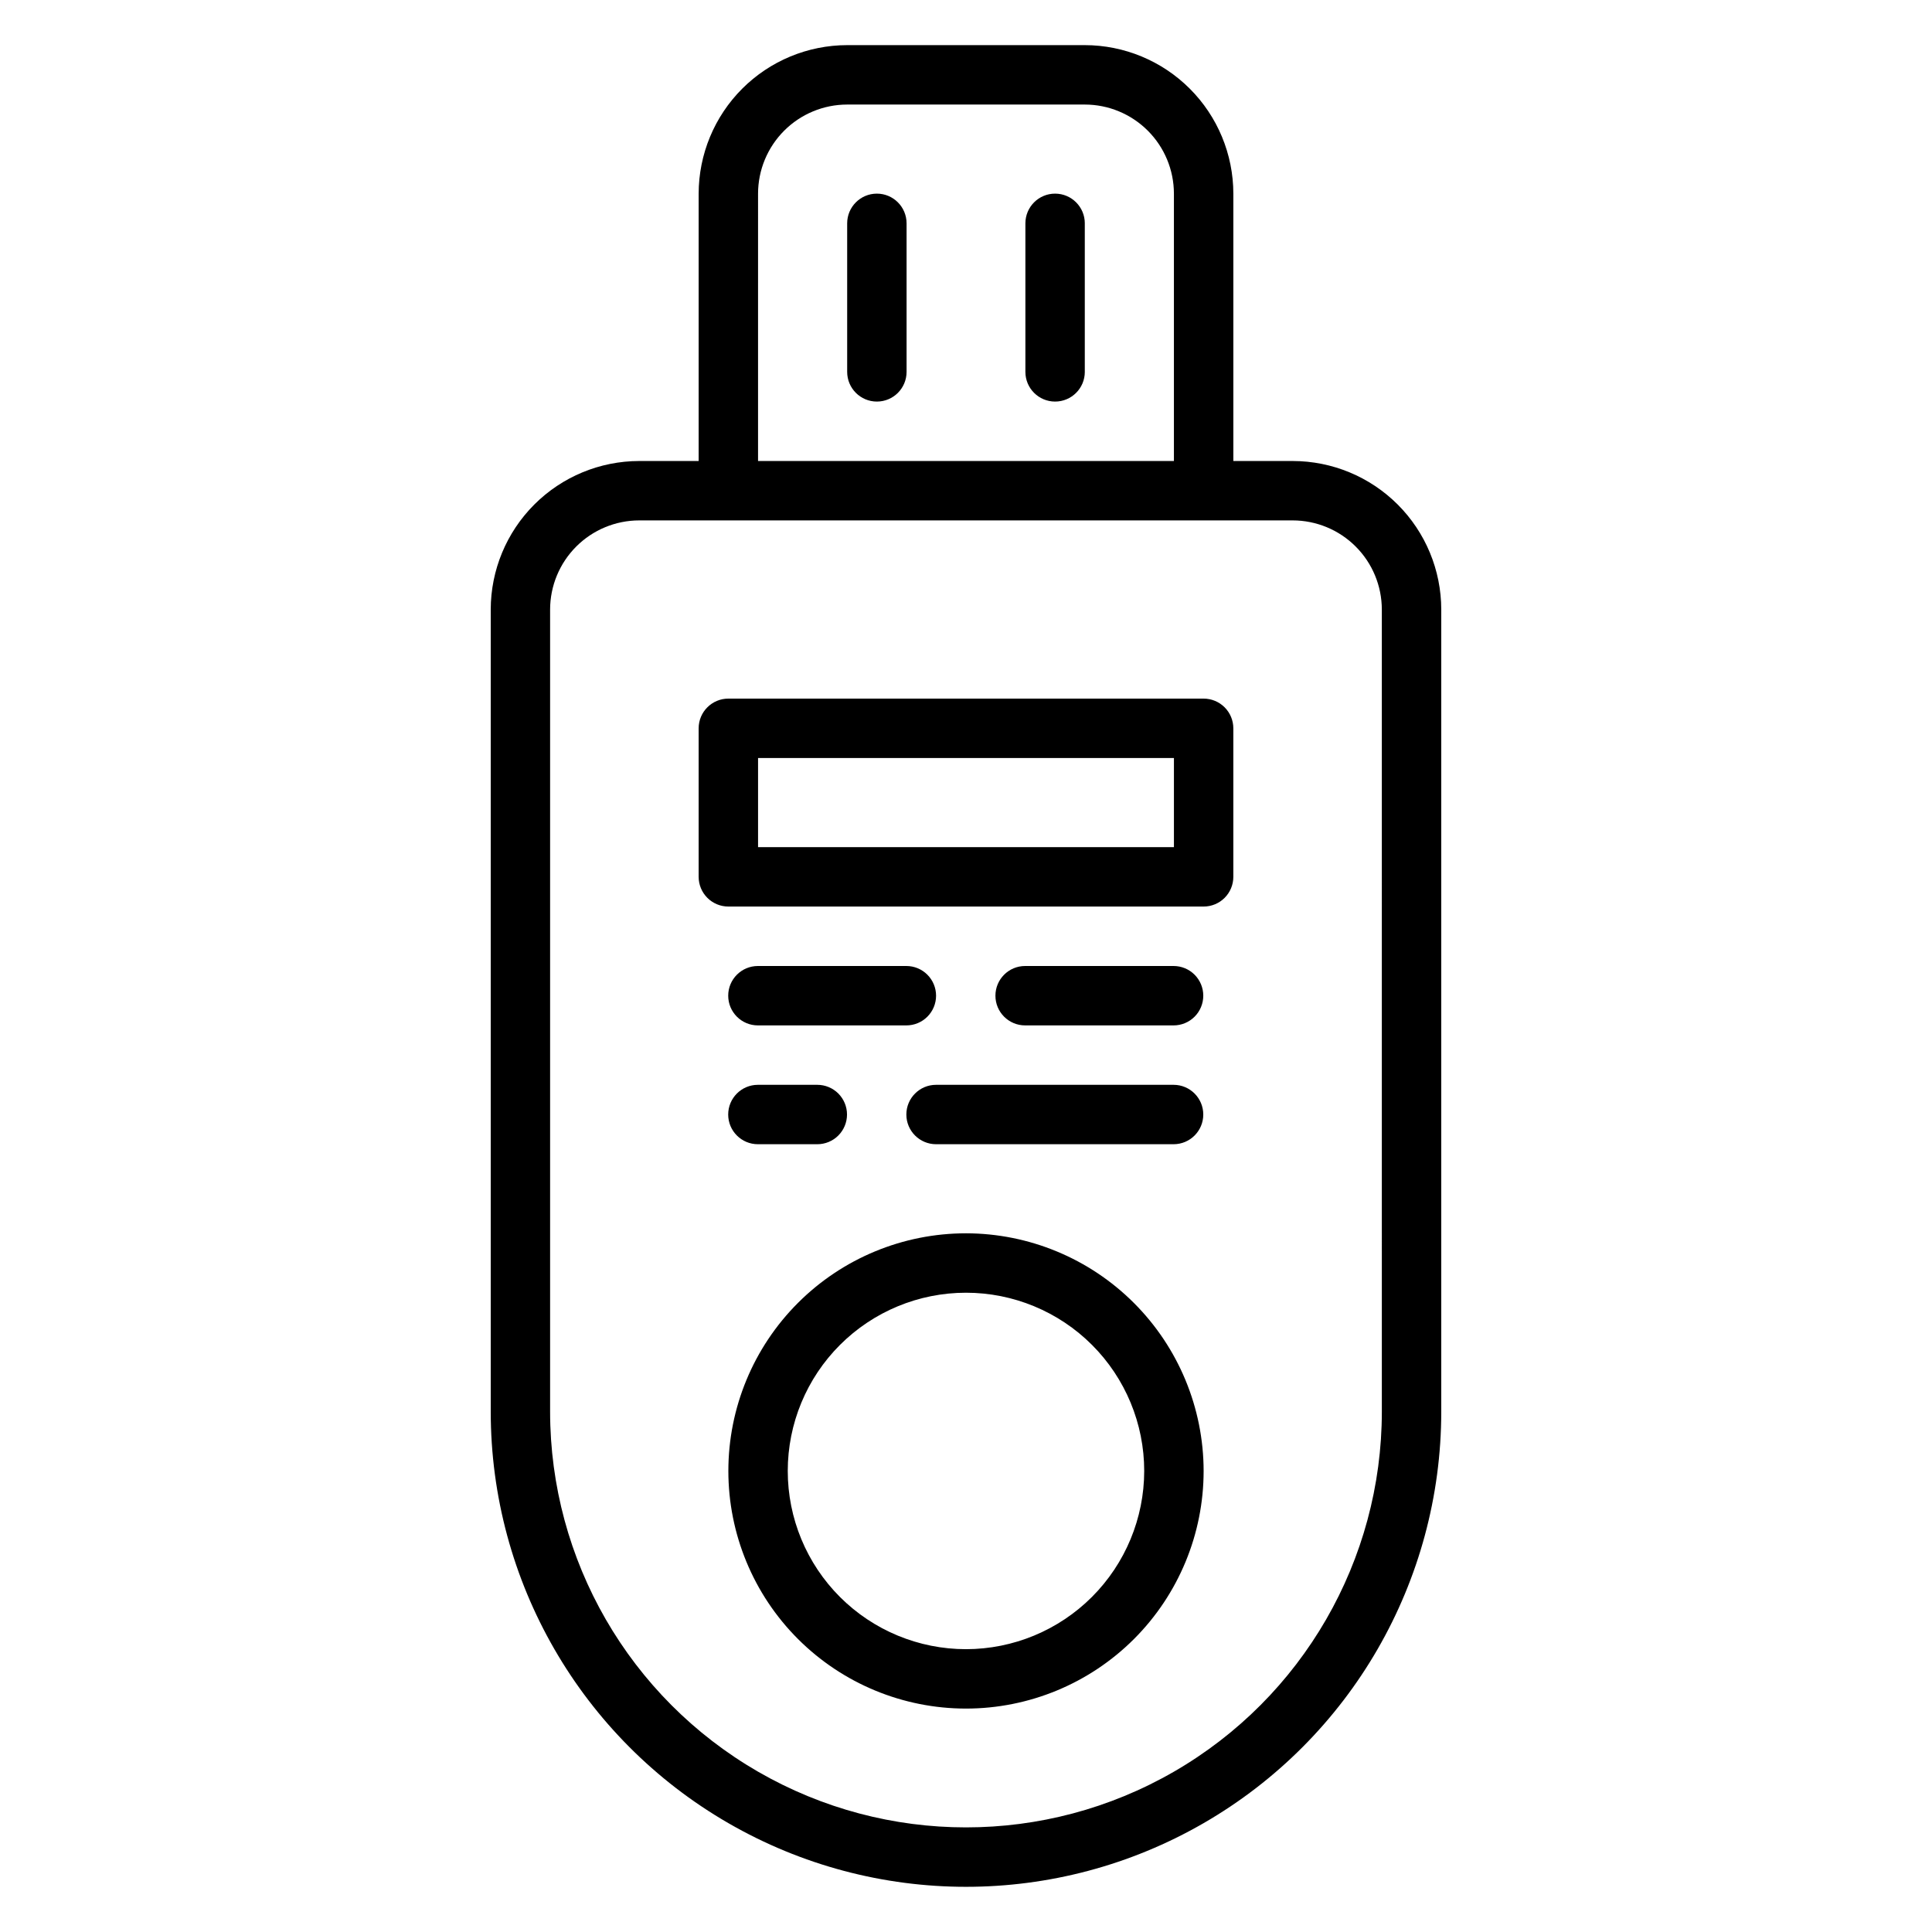 <?xml version="1.0" encoding="UTF-8"?>
<!-- Uploaded to: ICON Repo, www.svgrepo.com, Generator: ICON Repo Mixer Tools -->
<svg fill="#000000" width="800px" height="800px" version="1.1" viewBox="144 144 512 512" xmlns="http://www.w3.org/2000/svg">
 <path d="m455.01 447.23h-62.941c-4.348 0-7.875-3.523-7.875-7.871s3.527-7.871 7.875-7.871h62.941c4.348 0 7.871 3.523 7.871 7.871s-3.523 7.871-7.871 7.871zm-86.543-7.871c0-2.09-0.832-4.09-2.305-5.566-1.477-1.477-3.481-2.305-5.566-2.305h-15.746c-4.348 0-7.871 3.523-7.871 7.871s3.523 7.871 7.871 7.871h15.746c2.086 0 4.09-0.828 5.566-2.305 1.473-1.477 2.305-3.481 2.305-5.566zm94.414-31.488c0-2.09-0.828-4.09-2.305-5.566-1.477-1.477-3.481-2.305-5.566-2.305h-39.34c-4.348 0-7.871 3.523-7.871 7.871s3.523 7.871 7.871 7.871h39.34c2.086 0 4.09-0.828 5.566-2.305 1.477-1.477 2.305-3.481 2.305-5.566zm-70.812 0c0-2.09-0.832-4.09-2.309-5.566-1.477-1.477-3.477-2.305-5.566-2.305h-39.34c-4.348 0-7.871 3.523-7.871 7.871s3.523 7.871 7.871 7.871h39.34c2.09 0 4.09-0.828 5.566-2.305 1.477-1.477 2.309-3.481 2.309-5.566zm94.523-141.7h-15.742v-70.852c-0.012-10.434-4.164-20.438-11.543-27.816-7.379-7.379-17.383-11.531-27.816-11.543h-62.977c-10.438 0.012-20.441 4.164-27.82 11.543-7.379 7.379-11.527 17.383-11.543 27.816v70.848l-15.742 0.004c-10.434 0.012-20.438 4.16-27.816 11.539s-11.531 17.383-11.543 27.82v212.54c0 45 24.004 86.578 62.977 109.08 38.969 22.5 86.98 22.5 125.95 0 38.969-22.5 62.973-64.078 62.973-109.08v-212.54c-0.012-10.438-4.16-20.441-11.539-27.82s-17.383-11.527-27.82-11.539zm-141.7-70.852c0.008-6.258 2.496-12.262 6.926-16.691 4.426-4.426 10.43-6.918 16.691-6.922h62.977c6.258 0.004 12.262 2.496 16.691 6.922 4.426 4.43 6.918 10.434 6.922 16.691v70.848l-110.21 0.004zm165.31 322.75c0 39.375-21.004 75.758-55.105 95.445-34.098 19.684-76.109 19.684-110.21 0-34.098-19.688-55.105-56.07-55.105-95.445v-212.54c0.008-6.262 2.5-12.266 6.926-16.691 4.426-4.43 10.43-6.918 16.691-6.926h173.18c6.262 0.008 12.266 2.496 16.691 6.926 4.43 4.426 6.918 10.43 6.926 16.691zm-125.95-314.88v39.359c0 4.348-3.523 7.871-7.871 7.871-4.348 0-7.871-3.523-7.871-7.871v-39.359c0-4.348 3.523-7.875 7.871-7.875 4.348 0 7.871 3.527 7.871 7.875zm47.23 0v39.359h0.004c0 4.348-3.527 7.871-7.875 7.871-4.348 0-7.871-3.523-7.871-7.871v-39.359c0-4.348 3.523-7.875 7.871-7.875 4.348 0 7.875 3.527 7.875 7.875zm-31.484 267.65c-16.703 0-32.723 6.633-44.531 18.445-11.812 11.809-18.445 27.828-18.445 44.531 0 16.699 6.633 32.719 18.445 44.531 11.809 11.809 27.828 18.445 44.531 18.445 16.699 0 32.719-6.637 44.531-18.445 11.809-11.812 18.445-27.832 18.445-44.531-0.02-16.699-6.664-32.703-18.469-44.512-11.805-11.805-27.812-18.445-44.508-18.465zm0 110.21c-12.527 0-24.543-4.977-33.398-13.832-8.859-8.859-13.836-20.871-13.836-33.398 0-12.527 4.977-24.543 13.836-33.398 8.855-8.859 20.871-13.836 33.398-13.836 12.523 0 24.539 4.977 33.398 13.836 8.855 8.855 13.832 20.871 13.832 33.398-0.012 12.52-4.996 24.527-13.848 33.383-8.855 8.855-20.863 13.836-33.383 13.848zm62.977-251.91h-125.95c-4.348 0-7.875 3.527-7.875 7.875v39.359c0 2.086 0.832 4.09 2.309 5.566 1.477 1.477 3.477 2.305 5.566 2.305h125.95c2.086 0 4.09-0.828 5.566-2.305 1.473-1.477 2.305-3.481 2.305-5.566v-39.359c0-2.09-0.832-4.09-2.305-5.566-1.477-1.477-3.481-2.309-5.566-2.309zm-7.871 39.359-110.21 0.004v-23.617h110.21z"/>
</svg>